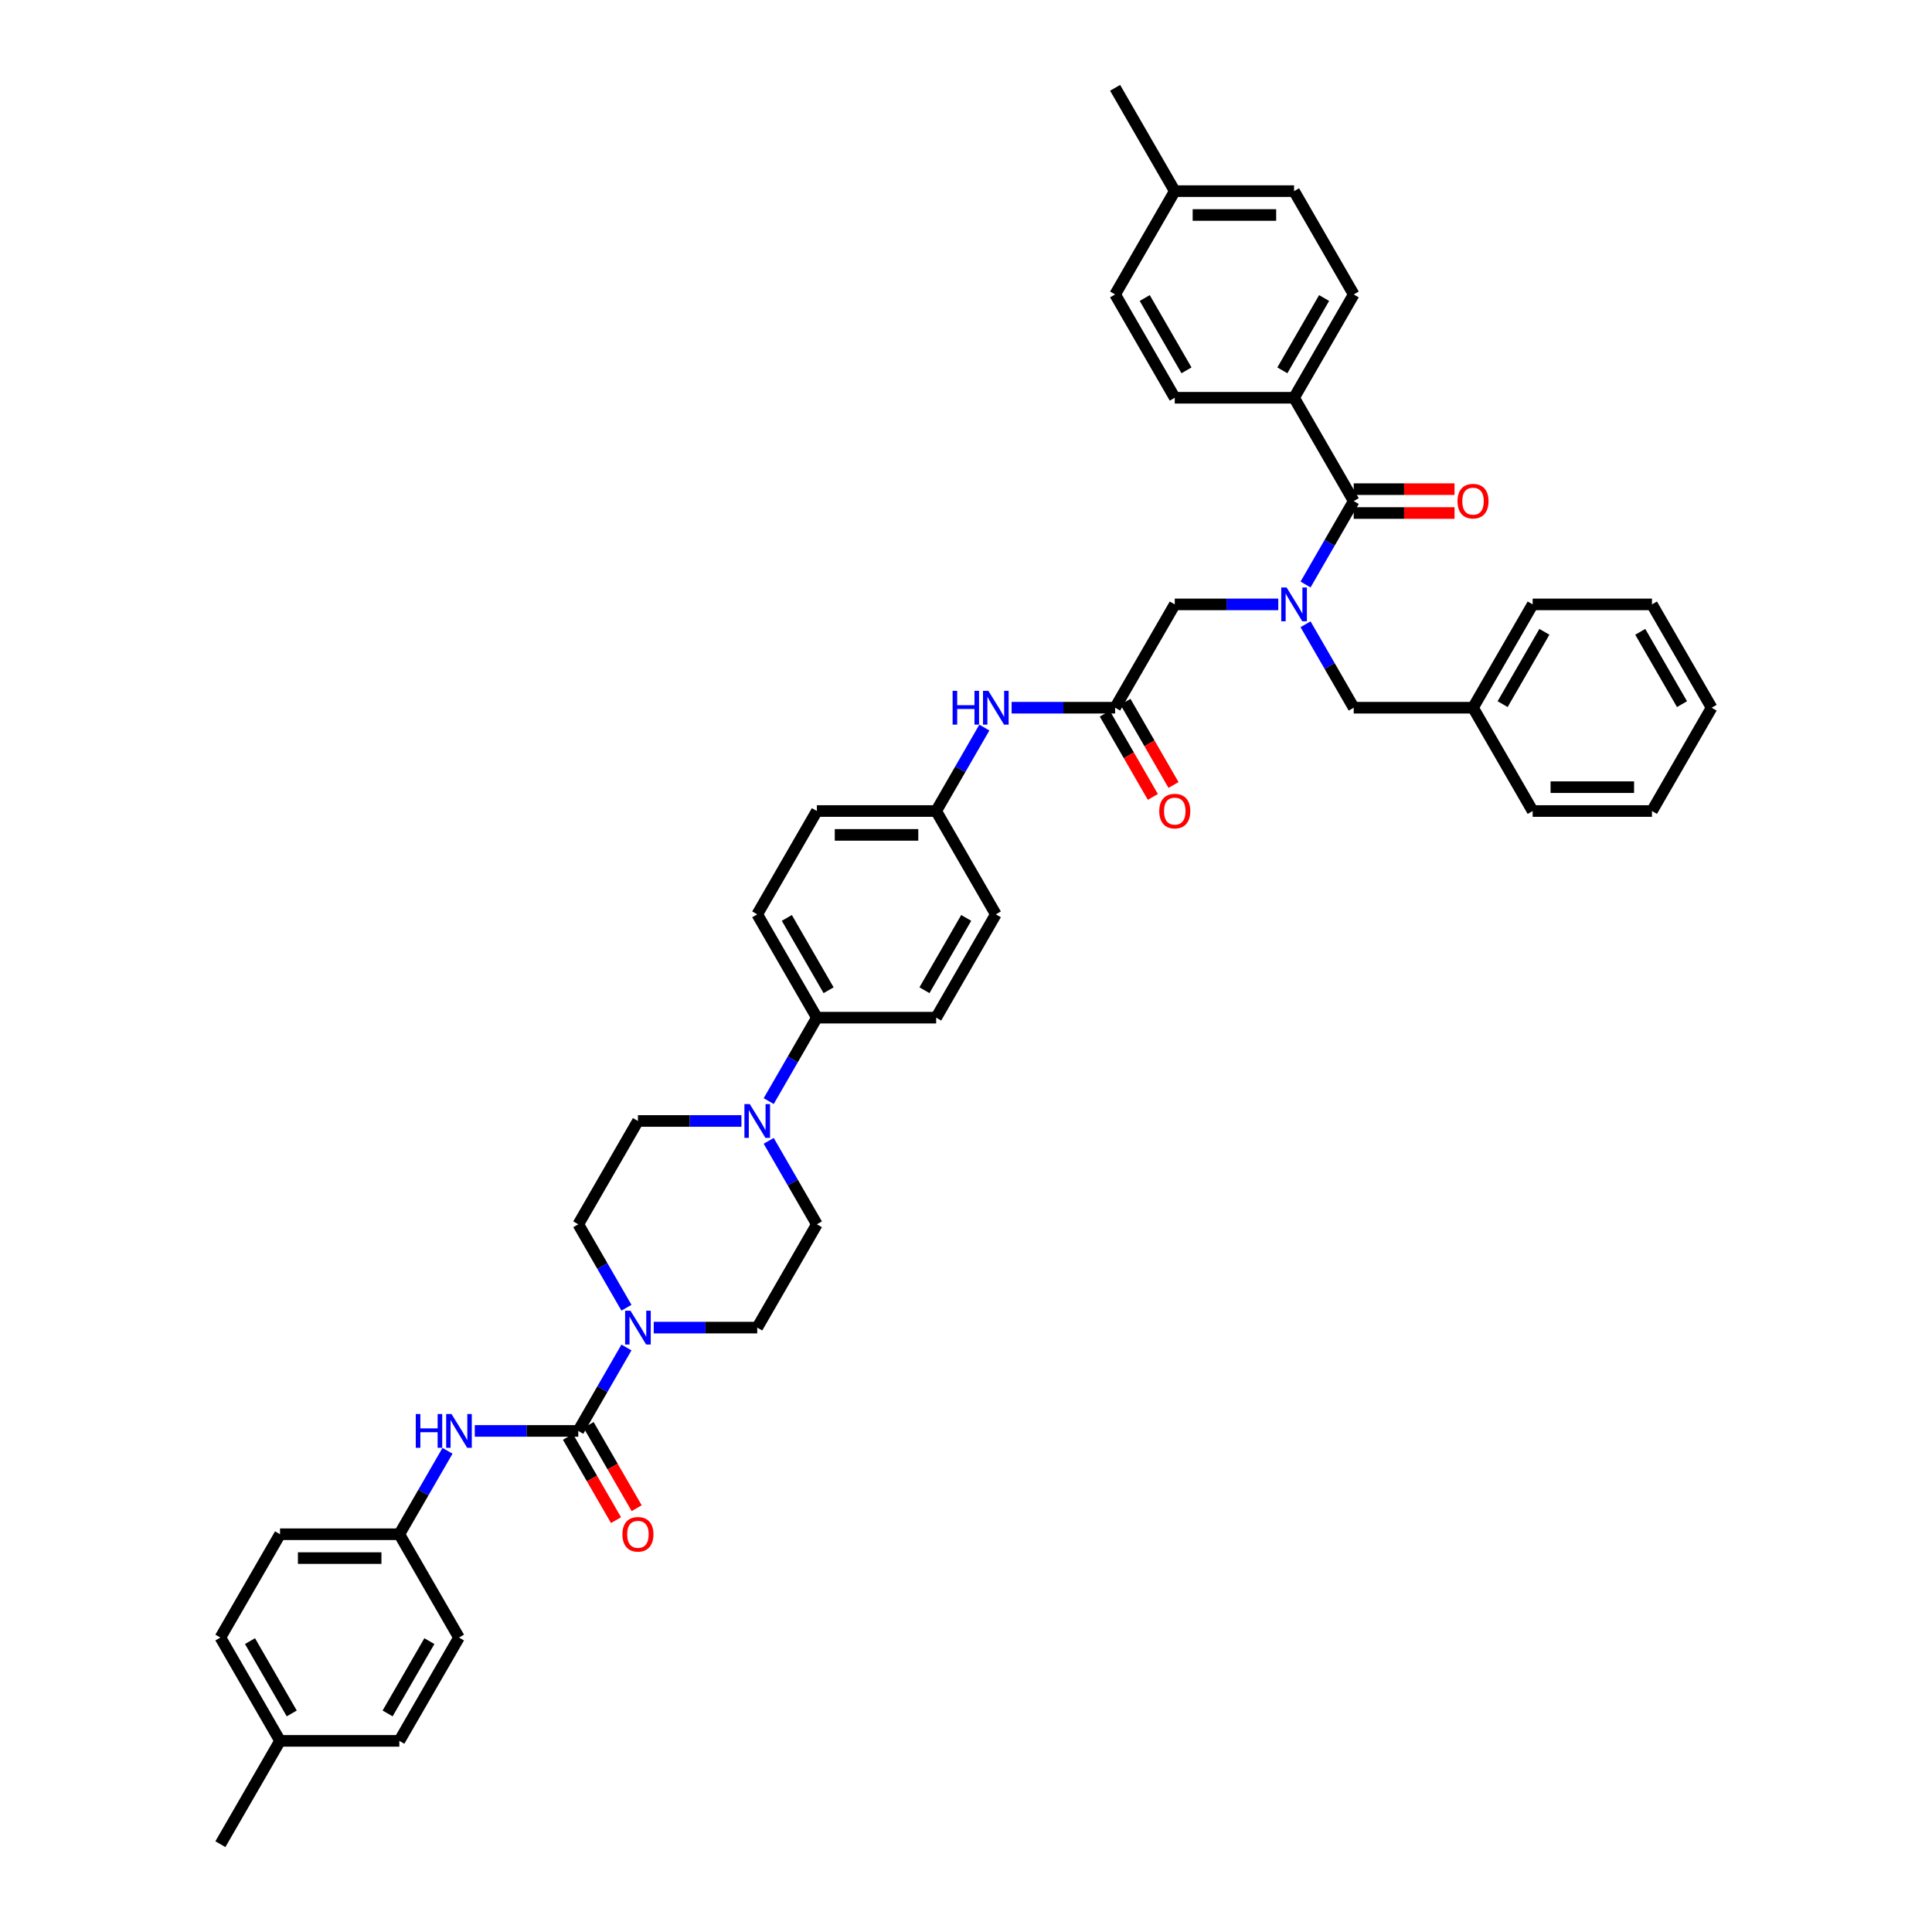 <?xml version='1.0' encoding='iso-8859-1'?>
<svg version='1.1' baseProfile='full'
              xmlns='http://www.w3.org/2000/svg'
                      xmlns:rdkit='http://www.rdkit.org/xml'
                      xmlns:xlink='http://www.w3.org/1999/xlink'
                  xml:space='preserve'
width='1000px' height='1000px' viewBox='0 0 1000 1000'>
<!-- END OF HEADER -->
<rect style='opacity:1.0;fill:#FFFFFF;stroke:none' width='1000' height='1000' x='0' y='0'> </rect>
<path class='bond-0' d='M 661.633,312.834 L 634.847,312.834' style='fill:none;fill-rule:evenodd;stroke:#0000FF;stroke-width:6px;stroke-linecap:butt;stroke-linejoin:miter;stroke-opacity:1' />
<path class='bond-0' d='M 634.847,312.834 L 608.06,312.834' style='fill:none;fill-rule:evenodd;stroke:#000000;stroke-width:6px;stroke-linecap:butt;stroke-linejoin:miter;stroke-opacity:1' />
<path class='bond-1' d='M 675.748,302.547 L 688.216,280.953' style='fill:none;fill-rule:evenodd;stroke:#0000FF;stroke-width:6px;stroke-linecap:butt;stroke-linejoin:miter;stroke-opacity:1' />
<path class='bond-1' d='M 688.216,280.953 L 700.683,259.358' style='fill:none;fill-rule:evenodd;stroke:#000000;stroke-width:6px;stroke-linecap:butt;stroke-linejoin:miter;stroke-opacity:1' />
<path class='bond-2' d='M 675.748,323.122 L 688.216,344.716' style='fill:none;fill-rule:evenodd;stroke:#0000FF;stroke-width:6px;stroke-linecap:butt;stroke-linejoin:miter;stroke-opacity:1' />
<path class='bond-2' d='M 688.216,344.716 L 700.683,366.31' style='fill:none;fill-rule:evenodd;stroke:#000000;stroke-width:6px;stroke-linecap:butt;stroke-linejoin:miter;stroke-opacity:1' />
<path class='bond-3' d='M 669.809,205.882 L 700.683,152.406' style='fill:none;fill-rule:evenodd;stroke:#000000;stroke-width:6px;stroke-linecap:butt;stroke-linejoin:miter;stroke-opacity:1' />
<path class='bond-3' d='M 663.745,191.686 L 685.357,154.253' style='fill:none;fill-rule:evenodd;stroke:#000000;stroke-width:6px;stroke-linecap:butt;stroke-linejoin:miter;stroke-opacity:1' />
<path class='bond-4' d='M 669.809,205.882 L 608.06,205.882' style='fill:none;fill-rule:evenodd;stroke:#000000;stroke-width:6px;stroke-linecap:butt;stroke-linejoin:miter;stroke-opacity:1' />
<path class='bond-5' d='M 669.809,205.882 L 700.683,259.358' style='fill:none;fill-rule:evenodd;stroke:#000000;stroke-width:6px;stroke-linecap:butt;stroke-linejoin:miter;stroke-opacity:1' />
<path class='bond-6' d='M 700.683,265.533 L 726.772,265.533' style='fill:none;fill-rule:evenodd;stroke:#000000;stroke-width:6px;stroke-linecap:butt;stroke-linejoin:miter;stroke-opacity:1' />
<path class='bond-6' d='M 726.772,265.533 L 752.861,265.533' style='fill:none;fill-rule:evenodd;stroke:#FF0000;stroke-width:6px;stroke-linecap:butt;stroke-linejoin:miter;stroke-opacity:1' />
<path class='bond-6' d='M 700.683,253.183 L 726.772,253.183' style='fill:none;fill-rule:evenodd;stroke:#000000;stroke-width:6px;stroke-linecap:butt;stroke-linejoin:miter;stroke-opacity:1' />
<path class='bond-6' d='M 726.772,253.183 L 752.861,253.183' style='fill:none;fill-rule:evenodd;stroke:#FF0000;stroke-width:6px;stroke-linecap:butt;stroke-linejoin:miter;stroke-opacity:1' />
<path class='bond-7' d='M 700.683,152.406 L 669.809,98.93' style='fill:none;fill-rule:evenodd;stroke:#000000;stroke-width:6px;stroke-linecap:butt;stroke-linejoin:miter;stroke-opacity:1' />
<path class='bond-8' d='M 608.06,205.882 L 577.186,152.406' style='fill:none;fill-rule:evenodd;stroke:#000000;stroke-width:6px;stroke-linecap:butt;stroke-linejoin:miter;stroke-opacity:1' />
<path class='bond-8' d='M 614.124,191.686 L 592.512,154.253' style='fill:none;fill-rule:evenodd;stroke:#000000;stroke-width:6px;stroke-linecap:butt;stroke-linejoin:miter;stroke-opacity:1' />
<path class='bond-9' d='M 762.432,366.31 L 700.683,366.31' style='fill:none;fill-rule:evenodd;stroke:#000000;stroke-width:6px;stroke-linecap:butt;stroke-linejoin:miter;stroke-opacity:1' />
<path class='bond-10' d='M 762.432,366.31 L 793.306,312.834' style='fill:none;fill-rule:evenodd;stroke:#000000;stroke-width:6px;stroke-linecap:butt;stroke-linejoin:miter;stroke-opacity:1' />
<path class='bond-10' d='M 777.758,364.464 L 799.37,327.03' style='fill:none;fill-rule:evenodd;stroke:#000000;stroke-width:6px;stroke-linecap:butt;stroke-linejoin:miter;stroke-opacity:1' />
<path class='bond-11' d='M 762.432,366.31 L 793.306,419.786' style='fill:none;fill-rule:evenodd;stroke:#000000;stroke-width:6px;stroke-linecap:butt;stroke-linejoin:miter;stroke-opacity:1' />
<path class='bond-12' d='M 571.838,369.398 L 584.277,390.942' style='fill:none;fill-rule:evenodd;stroke:#000000;stroke-width:6px;stroke-linecap:butt;stroke-linejoin:miter;stroke-opacity:1' />
<path class='bond-12' d='M 584.277,390.942 L 596.716,412.487' style='fill:none;fill-rule:evenodd;stroke:#FF0000;stroke-width:6px;stroke-linecap:butt;stroke-linejoin:miter;stroke-opacity:1' />
<path class='bond-12' d='M 582.533,363.223 L 594.972,384.768' style='fill:none;fill-rule:evenodd;stroke:#000000;stroke-width:6px;stroke-linecap:butt;stroke-linejoin:miter;stroke-opacity:1' />
<path class='bond-12' d='M 594.972,384.768 L 607.411,406.313' style='fill:none;fill-rule:evenodd;stroke:#FF0000;stroke-width:6px;stroke-linecap:butt;stroke-linejoin:miter;stroke-opacity:1' />
<path class='bond-13' d='M 577.186,366.31 L 608.06,312.834' style='fill:none;fill-rule:evenodd;stroke:#000000;stroke-width:6px;stroke-linecap:butt;stroke-linejoin:miter;stroke-opacity:1' />
<path class='bond-14' d='M 577.186,366.31 L 550.399,366.31' style='fill:none;fill-rule:evenodd;stroke:#000000;stroke-width:6px;stroke-linecap:butt;stroke-linejoin:miter;stroke-opacity:1' />
<path class='bond-14' d='M 550.399,366.31 L 523.613,366.31' style='fill:none;fill-rule:evenodd;stroke:#0000FF;stroke-width:6px;stroke-linecap:butt;stroke-linejoin:miter;stroke-opacity:1' />
<path class='bond-15' d='M 509.498,376.597 L 497.03,398.192' style='fill:none;fill-rule:evenodd;stroke:#0000FF;stroke-width:6px;stroke-linecap:butt;stroke-linejoin:miter;stroke-opacity:1' />
<path class='bond-15' d='M 497.03,398.192 L 484.563,419.786' style='fill:none;fill-rule:evenodd;stroke:#000000;stroke-width:6px;stroke-linecap:butt;stroke-linejoin:miter;stroke-opacity:1' />
<path class='bond-16' d='M 338.367,687.166 L 365.153,687.166' style='fill:none;fill-rule:evenodd;stroke:#0000FF;stroke-width:6px;stroke-linecap:butt;stroke-linejoin:miter;stroke-opacity:1' />
<path class='bond-16' d='M 365.153,687.166 L 391.94,687.166' style='fill:none;fill-rule:evenodd;stroke:#000000;stroke-width:6px;stroke-linecap:butt;stroke-linejoin:miter;stroke-opacity:1' />
<path class='bond-17' d='M 324.252,697.453 L 311.784,719.047' style='fill:none;fill-rule:evenodd;stroke:#0000FF;stroke-width:6px;stroke-linecap:butt;stroke-linejoin:miter;stroke-opacity:1' />
<path class='bond-17' d='M 311.784,719.047 L 299.317,740.642' style='fill:none;fill-rule:evenodd;stroke:#000000;stroke-width:6px;stroke-linecap:butt;stroke-linejoin:miter;stroke-opacity:1' />
<path class='bond-18' d='M 324.252,676.878 L 311.784,655.284' style='fill:none;fill-rule:evenodd;stroke:#0000FF;stroke-width:6px;stroke-linecap:butt;stroke-linejoin:miter;stroke-opacity:1' />
<path class='bond-18' d='M 311.784,655.284 L 299.317,633.69' style='fill:none;fill-rule:evenodd;stroke:#000000;stroke-width:6px;stroke-linecap:butt;stroke-linejoin:miter;stroke-opacity:1' />
<path class='bond-19' d='M 206.694,794.118 L 237.568,847.594' style='fill:none;fill-rule:evenodd;stroke:#000000;stroke-width:6px;stroke-linecap:butt;stroke-linejoin:miter;stroke-opacity:1' />
<path class='bond-20' d='M 206.694,794.118 L 144.945,794.118' style='fill:none;fill-rule:evenodd;stroke:#000000;stroke-width:6px;stroke-linecap:butt;stroke-linejoin:miter;stroke-opacity:1' />
<path class='bond-20' d='M 197.431,806.467 L 154.207,806.467' style='fill:none;fill-rule:evenodd;stroke:#000000;stroke-width:6px;stroke-linecap:butt;stroke-linejoin:miter;stroke-opacity:1' />
<path class='bond-21' d='M 206.694,794.118 L 219.161,772.523' style='fill:none;fill-rule:evenodd;stroke:#000000;stroke-width:6px;stroke-linecap:butt;stroke-linejoin:miter;stroke-opacity:1' />
<path class='bond-21' d='M 219.161,772.523 L 231.629,750.929' style='fill:none;fill-rule:evenodd;stroke:#0000FF;stroke-width:6px;stroke-linecap:butt;stroke-linejoin:miter;stroke-opacity:1' />
<path class='bond-22' d='M 293.969,743.729 L 306.408,765.274' style='fill:none;fill-rule:evenodd;stroke:#000000;stroke-width:6px;stroke-linecap:butt;stroke-linejoin:miter;stroke-opacity:1' />
<path class='bond-22' d='M 306.408,765.274 L 318.847,786.819' style='fill:none;fill-rule:evenodd;stroke:#FF0000;stroke-width:6px;stroke-linecap:butt;stroke-linejoin:miter;stroke-opacity:1' />
<path class='bond-22' d='M 304.664,737.554 L 317.103,759.099' style='fill:none;fill-rule:evenodd;stroke:#000000;stroke-width:6px;stroke-linecap:butt;stroke-linejoin:miter;stroke-opacity:1' />
<path class='bond-22' d='M 317.103,759.099 L 329.542,780.644' style='fill:none;fill-rule:evenodd;stroke:#FF0000;stroke-width:6px;stroke-linecap:butt;stroke-linejoin:miter;stroke-opacity:1' />
<path class='bond-23' d='M 299.317,740.642 L 272.53,740.642' style='fill:none;fill-rule:evenodd;stroke:#000000;stroke-width:6px;stroke-linecap:butt;stroke-linejoin:miter;stroke-opacity:1' />
<path class='bond-23' d='M 272.53,740.642 L 245.744,740.642' style='fill:none;fill-rule:evenodd;stroke:#0000FF;stroke-width:6px;stroke-linecap:butt;stroke-linejoin:miter;stroke-opacity:1' />
<path class='bond-24' d='M 144.945,901.07 L 114.071,847.594' style='fill:none;fill-rule:evenodd;stroke:#000000;stroke-width:6px;stroke-linecap:butt;stroke-linejoin:miter;stroke-opacity:1' />
<path class='bond-24' d='M 151.009,886.873 L 129.397,849.44' style='fill:none;fill-rule:evenodd;stroke:#000000;stroke-width:6px;stroke-linecap:butt;stroke-linejoin:miter;stroke-opacity:1' />
<path class='bond-25' d='M 144.945,901.07 L 114.071,954.545' style='fill:none;fill-rule:evenodd;stroke:#000000;stroke-width:6px;stroke-linecap:butt;stroke-linejoin:miter;stroke-opacity:1' />
<path class='bond-26' d='M 144.945,901.07 L 206.694,901.07' style='fill:none;fill-rule:evenodd;stroke:#000000;stroke-width:6px;stroke-linecap:butt;stroke-linejoin:miter;stroke-opacity:1' />
<path class='bond-27' d='M 237.568,847.594 L 206.694,901.07' style='fill:none;fill-rule:evenodd;stroke:#000000;stroke-width:6px;stroke-linecap:butt;stroke-linejoin:miter;stroke-opacity:1' />
<path class='bond-27' d='M 222.242,849.44 L 200.63,886.873' style='fill:none;fill-rule:evenodd;stroke:#000000;stroke-width:6px;stroke-linecap:butt;stroke-linejoin:miter;stroke-opacity:1' />
<path class='bond-28' d='M 397.879,569.927 L 410.347,548.332' style='fill:none;fill-rule:evenodd;stroke:#0000FF;stroke-width:6px;stroke-linecap:butt;stroke-linejoin:miter;stroke-opacity:1' />
<path class='bond-28' d='M 410.347,548.332 L 422.814,526.738' style='fill:none;fill-rule:evenodd;stroke:#000000;stroke-width:6px;stroke-linecap:butt;stroke-linejoin:miter;stroke-opacity:1' />
<path class='bond-29' d='M 383.764,580.214 L 356.978,580.214' style='fill:none;fill-rule:evenodd;stroke:#0000FF;stroke-width:6px;stroke-linecap:butt;stroke-linejoin:miter;stroke-opacity:1' />
<path class='bond-29' d='M 356.978,580.214 L 330.191,580.214' style='fill:none;fill-rule:evenodd;stroke:#000000;stroke-width:6px;stroke-linecap:butt;stroke-linejoin:miter;stroke-opacity:1' />
<path class='bond-30' d='M 397.879,590.501 L 410.347,612.096' style='fill:none;fill-rule:evenodd;stroke:#0000FF;stroke-width:6px;stroke-linecap:butt;stroke-linejoin:miter;stroke-opacity:1' />
<path class='bond-30' d='M 410.347,612.096 L 422.814,633.69' style='fill:none;fill-rule:evenodd;stroke:#000000;stroke-width:6px;stroke-linecap:butt;stroke-linejoin:miter;stroke-opacity:1' />
<path class='bond-31' d='M 484.563,419.786 L 422.814,419.786' style='fill:none;fill-rule:evenodd;stroke:#000000;stroke-width:6px;stroke-linecap:butt;stroke-linejoin:miter;stroke-opacity:1' />
<path class='bond-31' d='M 475.301,432.136 L 432.076,432.136' style='fill:none;fill-rule:evenodd;stroke:#000000;stroke-width:6px;stroke-linecap:butt;stroke-linejoin:miter;stroke-opacity:1' />
<path class='bond-32' d='M 484.563,419.786 L 515.437,473.262' style='fill:none;fill-rule:evenodd;stroke:#000000;stroke-width:6px;stroke-linecap:butt;stroke-linejoin:miter;stroke-opacity:1' />
<path class='bond-33' d='M 422.814,526.738 L 484.563,526.738' style='fill:none;fill-rule:evenodd;stroke:#000000;stroke-width:6px;stroke-linecap:butt;stroke-linejoin:miter;stroke-opacity:1' />
<path class='bond-34' d='M 422.814,526.738 L 391.94,473.262' style='fill:none;fill-rule:evenodd;stroke:#000000;stroke-width:6px;stroke-linecap:butt;stroke-linejoin:miter;stroke-opacity:1' />
<path class='bond-34' d='M 428.878,512.542 L 407.266,475.109' style='fill:none;fill-rule:evenodd;stroke:#000000;stroke-width:6px;stroke-linecap:butt;stroke-linejoin:miter;stroke-opacity:1' />
<path class='bond-35' d='M 422.814,419.786 L 391.94,473.262' style='fill:none;fill-rule:evenodd;stroke:#000000;stroke-width:6px;stroke-linecap:butt;stroke-linejoin:miter;stroke-opacity:1' />
<path class='bond-36' d='M 515.437,473.262 L 484.563,526.738' style='fill:none;fill-rule:evenodd;stroke:#000000;stroke-width:6px;stroke-linecap:butt;stroke-linejoin:miter;stroke-opacity:1' />
<path class='bond-36' d='M 500.111,475.109 L 478.499,512.542' style='fill:none;fill-rule:evenodd;stroke:#000000;stroke-width:6px;stroke-linecap:butt;stroke-linejoin:miter;stroke-opacity:1' />
<path class='bond-37' d='M 330.191,580.214 L 299.317,633.69' style='fill:none;fill-rule:evenodd;stroke:#000000;stroke-width:6px;stroke-linecap:butt;stroke-linejoin:miter;stroke-opacity:1' />
<path class='bond-38' d='M 422.814,633.69 L 391.94,687.166' style='fill:none;fill-rule:evenodd;stroke:#000000;stroke-width:6px;stroke-linecap:butt;stroke-linejoin:miter;stroke-opacity:1' />
<path class='bond-39' d='M 144.945,794.118 L 114.071,847.594' style='fill:none;fill-rule:evenodd;stroke:#000000;stroke-width:6px;stroke-linecap:butt;stroke-linejoin:miter;stroke-opacity:1' />
<path class='bond-40' d='M 793.306,312.834 L 855.055,312.834' style='fill:none;fill-rule:evenodd;stroke:#000000;stroke-width:6px;stroke-linecap:butt;stroke-linejoin:miter;stroke-opacity:1' />
<path class='bond-41' d='M 793.306,419.786 L 855.055,419.786' style='fill:none;fill-rule:evenodd;stroke:#000000;stroke-width:6px;stroke-linecap:butt;stroke-linejoin:miter;stroke-opacity:1' />
<path class='bond-41' d='M 802.569,407.436 L 845.793,407.436' style='fill:none;fill-rule:evenodd;stroke:#000000;stroke-width:6px;stroke-linecap:butt;stroke-linejoin:miter;stroke-opacity:1' />
<path class='bond-42' d='M 855.055,312.834 L 885.929,366.31' style='fill:none;fill-rule:evenodd;stroke:#000000;stroke-width:6px;stroke-linecap:butt;stroke-linejoin:miter;stroke-opacity:1' />
<path class='bond-42' d='M 848.991,327.03 L 870.603,364.464' style='fill:none;fill-rule:evenodd;stroke:#000000;stroke-width:6px;stroke-linecap:butt;stroke-linejoin:miter;stroke-opacity:1' />
<path class='bond-43' d='M 855.055,419.786 L 885.929,366.31' style='fill:none;fill-rule:evenodd;stroke:#000000;stroke-width:6px;stroke-linecap:butt;stroke-linejoin:miter;stroke-opacity:1' />
<path class='bond-44' d='M 577.186,152.406 L 608.06,98.93' style='fill:none;fill-rule:evenodd;stroke:#000000;stroke-width:6px;stroke-linecap:butt;stroke-linejoin:miter;stroke-opacity:1' />
<path class='bond-45' d='M 669.809,98.93 L 608.06,98.93' style='fill:none;fill-rule:evenodd;stroke:#000000;stroke-width:6px;stroke-linecap:butt;stroke-linejoin:miter;stroke-opacity:1' />
<path class='bond-45' d='M 660.547,111.28 L 617.323,111.28' style='fill:none;fill-rule:evenodd;stroke:#000000;stroke-width:6px;stroke-linecap:butt;stroke-linejoin:miter;stroke-opacity:1' />
<path class='bond-46' d='M 608.06,98.93 L 577.186,45.455' style='fill:none;fill-rule:evenodd;stroke:#000000;stroke-width:6px;stroke-linecap:butt;stroke-linejoin:miter;stroke-opacity:1' />
<path  class='atom-0' d='M 665.943 304.091
L 671.674 313.353
Q 672.242 314.267, 673.156 315.922
Q 674.07 317.577, 674.119 317.675
L 674.119 304.091
L 676.441 304.091
L 676.441 321.578
L 674.045 321.578
L 667.895 311.451
Q 667.178 310.265, 666.413 308.907
Q 665.672 307.549, 665.449 307.129
L 665.449 321.578
L 663.177 321.578
L 663.177 304.091
L 665.943 304.091
' fill='#0000FF'/>
<path  class='atom-3' d='M 754.405 259.408
Q 754.405 255.209, 756.479 252.862
Q 758.554 250.516, 762.432 250.516
Q 766.31 250.516, 768.385 252.862
Q 770.459 255.209, 770.459 259.408
Q 770.459 263.656, 768.36 266.077
Q 766.26 268.472, 762.432 268.472
Q 758.579 268.472, 756.479 266.077
Q 754.405 263.681, 754.405 259.408
M 762.432 266.496
Q 765.099 266.496, 766.532 264.718
Q 767.989 262.915, 767.989 259.408
Q 767.989 255.974, 766.532 254.245
Q 765.099 252.492, 762.432 252.492
Q 759.764 252.492, 758.307 254.221
Q 756.875 255.95, 756.875 259.408
Q 756.875 262.94, 758.307 264.718
Q 759.764 266.496, 762.432 266.496
' fill='#FF0000'/>
<path  class='atom-8' d='M 600.033 419.835
Q 600.033 415.637, 602.108 413.29
Q 604.182 410.944, 608.06 410.944
Q 611.938 410.944, 614.013 413.29
Q 616.088 415.637, 616.088 419.835
Q 616.088 424.084, 613.988 426.504
Q 611.889 428.9, 608.06 428.9
Q 604.207 428.9, 602.108 426.504
Q 600.033 424.109, 600.033 419.835
M 608.06 426.924
Q 610.728 426.924, 612.16 425.146
Q 613.618 423.343, 613.618 419.835
Q 613.618 416.402, 612.16 414.673
Q 610.728 412.92, 608.06 412.92
Q 605.393 412.92, 603.935 414.649
Q 602.503 416.378, 602.503 419.835
Q 602.503 423.368, 603.935 425.146
Q 605.393 426.924, 608.06 426.924
' fill='#FF0000'/>
<path  class='atom-11' d='M 493.072 357.567
L 495.443 357.567
L 495.443 365.001
L 504.384 365.001
L 504.384 357.567
L 506.755 357.567
L 506.755 375.054
L 504.384 375.054
L 504.384 366.977
L 495.443 366.977
L 495.443 375.054
L 493.072 375.054
L 493.072 357.567
' fill='#0000FF'/>
<path  class='atom-11' d='M 511.572 357.567
L 517.302 366.829
Q 517.87 367.743, 518.784 369.398
Q 519.698 371.052, 519.747 371.151
L 519.747 357.567
L 522.069 357.567
L 522.069 375.054
L 519.673 375.054
L 513.523 364.927
Q 512.807 363.741, 512.041 362.383
Q 511.3 361.024, 511.078 360.605
L 511.078 375.054
L 508.805 375.054
L 508.805 357.567
L 511.572 357.567
' fill='#0000FF'/>
<path  class='atom-12' d='M 326.326 678.422
L 332.056 687.684
Q 332.624 688.598, 333.538 690.253
Q 334.452 691.908, 334.501 692.007
L 334.501 678.422
L 336.823 678.422
L 336.823 695.909
L 334.427 695.909
L 328.277 685.783
Q 327.561 684.597, 326.795 683.239
Q 326.054 681.88, 325.832 681.46
L 325.832 695.909
L 323.559 695.909
L 323.559 678.422
L 326.326 678.422
' fill='#0000FF'/>
<path  class='atom-15' d='M 322.164 794.167
Q 322.164 789.968, 324.239 787.622
Q 326.313 785.275, 330.191 785.275
Q 334.069 785.275, 336.144 787.622
Q 338.218 789.968, 338.218 794.167
Q 338.218 798.415, 336.119 800.836
Q 334.02 803.232, 330.191 803.232
Q 326.338 803.232, 324.239 800.836
Q 322.164 798.44, 322.164 794.167
M 330.191 801.256
Q 332.859 801.256, 334.291 799.477
Q 335.748 797.674, 335.748 794.167
Q 335.748 790.734, 334.291 789.005
Q 332.859 787.251, 330.191 787.251
Q 327.524 787.251, 326.066 788.98
Q 324.634 790.709, 324.634 794.167
Q 324.634 797.699, 326.066 799.477
Q 327.524 801.256, 330.191 801.256
' fill='#FF0000'/>
<path  class='atom-16' d='M 215.203 731.898
L 217.574 731.898
L 217.574 739.333
L 226.515 739.333
L 226.515 731.898
L 228.886 731.898
L 228.886 749.385
L 226.515 749.385
L 226.515 741.309
L 217.574 741.309
L 217.574 749.385
L 215.203 749.385
L 215.203 731.898
' fill='#0000FF'/>
<path  class='atom-16' d='M 233.703 731.898
L 239.433 741.16
Q 240.001 742.074, 240.915 743.729
Q 241.829 745.384, 241.878 745.483
L 241.878 731.898
L 244.2 731.898
L 244.2 749.385
L 241.804 749.385
L 235.654 739.259
Q 234.938 738.073, 234.172 736.714
Q 233.431 735.356, 233.209 734.936
L 233.209 749.385
L 230.936 749.385
L 230.936 731.898
L 233.703 731.898
' fill='#0000FF'/>
<path  class='atom-19' d='M 388.074 571.47
L 393.805 580.733
Q 394.373 581.646, 395.287 583.301
Q 396.2 584.956, 396.25 585.055
L 396.25 571.47
L 398.572 571.47
L 398.572 588.958
L 396.176 588.958
L 390.026 578.831
Q 389.309 577.645, 388.544 576.287
Q 387.803 574.928, 387.58 574.508
L 387.58 588.958
L 385.308 588.958
L 385.308 571.47
L 388.074 571.47
' fill='#0000FF'/>
</svg>
